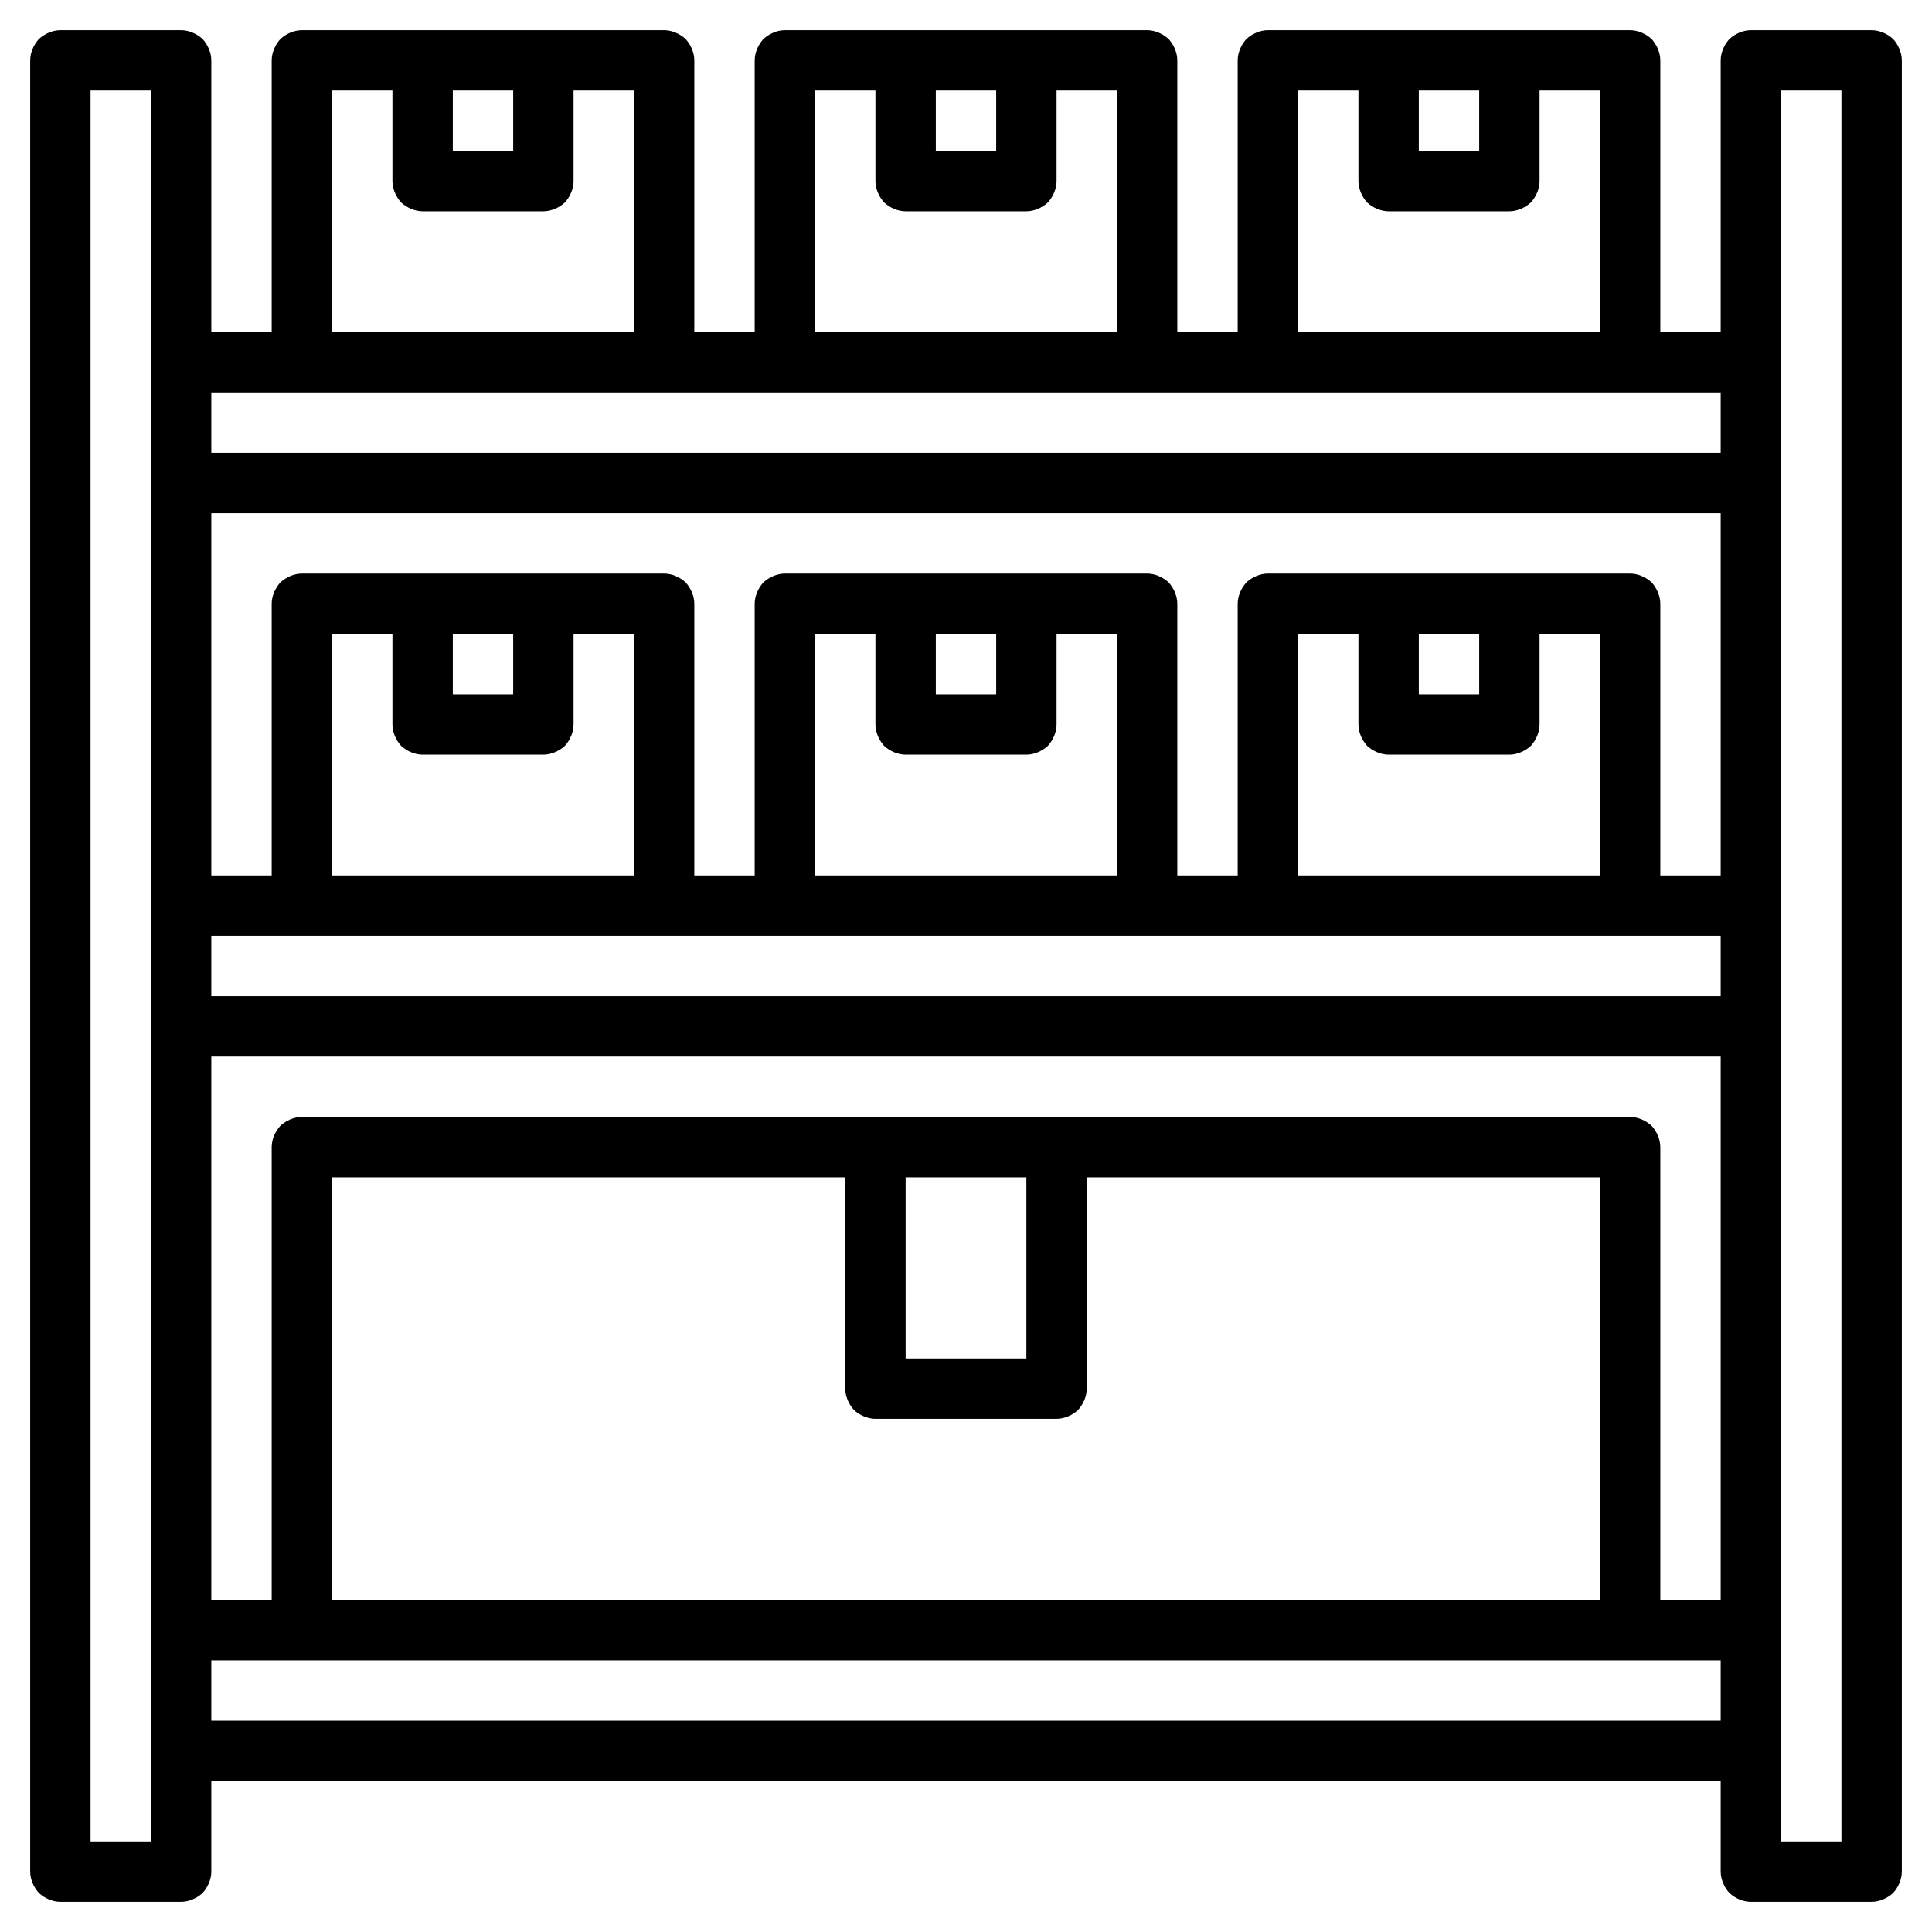 <svg version="1.2" baseProfile="tiny-ps" xmlns="http://www.w3.org/2000/svg" viewBox="0 0 64 64" width="64" height="64">
	<title>noun_storage_3371661-svg</title>
	<style>
		tspan { white-space:pre }
		.shp0 { fill: #000000 } 
	</style>
	<path id="Layer" fill-rule="evenodd" class="shp0" d="M62 1C62.13 1 62.26 1.03 62.38 1.08C62.5 1.13 62.61 1.2 62.71 1.29C62.8 1.39 62.87 1.5 62.92 1.62C62.97 1.74 63 1.87 63 2L63 62C63 62.13 62.97 62.26 62.92 62.38C62.87 62.5 62.8 62.61 62.71 62.71C62.61 62.8 62.5 62.87 62.38 62.92C62.26 62.97 62.13 63 62 63L58 63C57.87 63 57.74 62.97 57.62 62.92C57.5 62.87 57.39 62.8 57.29 62.71C57.2 62.61 57.13 62.5 57.08 62.38C57.03 62.26 57 62.13 57 62L57 59L7 59L7 62C7 62.13 6.97 62.26 6.92 62.38C6.87 62.5 6.8 62.61 6.71 62.71C6.61 62.8 6.5 62.87 6.38 62.92C6.26 62.97 6.13 63 6 63L2 63C1.87 63 1.74 62.97 1.62 62.92C1.5 62.87 1.39 62.8 1.29 62.71C1.2 62.61 1.13 62.5 1.08 62.38C1.03 62.26 1 62.13 1 62L1 2C1 1.87 1.03 1.74 1.08 1.62C1.13 1.5 1.2 1.39 1.29 1.29C1.39 1.2 1.5 1.13 1.62 1.08C1.74 1.03 1.87 1 2 1L6 1C6.13 1 6.26 1.03 6.38 1.08C6.5 1.13 6.61 1.2 6.71 1.29C6.8 1.39 6.87 1.5 6.92 1.62C6.97 1.74 7 1.87 7 2L7 11L9 11L9 2C9 1.87 9.03 1.74 9.08 1.62C9.13 1.5 9.2 1.39 9.29 1.29C9.39 1.2 9.5 1.13 9.62 1.08C9.74 1.03 9.87 1 10 1L22 1C22.13 1 22.26 1.03 22.38 1.08C22.5 1.13 22.61 1.2 22.71 1.29C22.8 1.39 22.87 1.5 22.92 1.62C22.97 1.74 23 1.87 23 2L23 11L25 11L25 2C25 1.87 25.03 1.74 25.08 1.62C25.13 1.5 25.2 1.39 25.29 1.29C25.39 1.2 25.5 1.13 25.62 1.08C25.74 1.03 25.87 1 26 1L38 1C38.13 1 38.26 1.03 38.38 1.08C38.5 1.13 38.61 1.2 38.71 1.29C38.8 1.39 38.87 1.5 38.92 1.62C38.97 1.74 39 1.87 39 2L39 11L41 11L41 2C41 1.87 41.03 1.74 41.08 1.62C41.13 1.5 41.2 1.39 41.29 1.29C41.39 1.2 41.5 1.13 41.62 1.08C41.74 1.03 41.87 1 42 1L54 1C54.13 1 54.26 1.03 54.38 1.08C54.5 1.13 54.61 1.2 54.71 1.29C54.8 1.39 54.87 1.5 54.92 1.62C54.97 1.74 55 1.87 55 2L55 11L57 11L57 2C57 1.87 57.03 1.74 57.08 1.62C57.13 1.5 57.2 1.39 57.29 1.29C57.39 1.2 57.5 1.13 57.62 1.08C57.74 1.03 57.87 1 58 1L62 1ZM5 3L3 3L3 61L5 61L5 3ZM43 11L53 11L53 3L51 3L51 6C51 6.13 50.97 6.26 50.92 6.38C50.87 6.5 50.8 6.61 50.71 6.71C50.61 6.8 50.5 6.87 50.38 6.92C50.26 6.97 50.13 7 50 7L46 7C45.87 7 45.74 6.97 45.62 6.92C45.5 6.87 45.39 6.8 45.29 6.71C45.2 6.61 45.13 6.5 45.08 6.38C45.03 6.26 45 6.13 45 6L45 3L43 3L43 11ZM47 5L49 5L49 3L47 3L47 5ZM27 11L37 11L37 3L35 3L35 6C35 6.13 34.97 6.26 34.92 6.38C34.87 6.5 34.8 6.61 34.71 6.71C34.61 6.8 34.5 6.87 34.38 6.92C34.26 6.97 34.13 7 34 7L30 7C29.87 7 29.74 6.97 29.62 6.92C29.5 6.87 29.39 6.8 29.29 6.71C29.2 6.61 29.13 6.5 29.08 6.38C29.03 6.26 29 6.13 29 6L29 3L27 3L27 11ZM31 5L33 5L33 3L31 3L31 5ZM11 11L21 11L21 3L19 3L19 6C19 6.13 18.97 6.26 18.92 6.38C18.87 6.5 18.8 6.61 18.71 6.71C18.61 6.8 18.5 6.87 18.38 6.92C18.26 6.97 18.13 7 18 7L14 7C13.87 7 13.74 6.97 13.62 6.92C13.5 6.87 13.39 6.8 13.29 6.71C13.2 6.61 13.13 6.5 13.08 6.38C13.03 6.26 13 6.13 13 6L13 3L11 3L11 11ZM15 5L17 5L17 3L15 3L15 5ZM7 13L7 15L57 15L57 13L7 13ZM54.38 37.08C54.5 37.13 54.61 37.2 54.71 37.29C54.8 37.39 54.87 37.5 54.92 37.62C54.97 37.74 55 37.87 55 38L55 53L57 53L57 35L7 35L7 53L9 53L9 38C9 37.87 9.03 37.74 9.08 37.62C9.13 37.5 9.2 37.39 9.29 37.29C9.39 37.2 9.5 37.13 9.62 37.08C9.74 37.03 9.87 37 10 37L54 37C54.13 37 54.26 37.03 54.38 37.08ZM28.62 46.92C28.5 46.87 28.39 46.8 28.29 46.71C28.2 46.61 28.13 46.5 28.08 46.38C28.03 46.26 28 46.13 28 46L28 39L11 39L11 53L53 53L53 39L36 39L36 46C36 46.13 35.97 46.26 35.92 46.38C35.87 46.5 35.8 46.61 35.71 46.71C35.61 46.8 35.5 46.87 35.38 46.92C35.26 46.97 35.13 47 35 47L29 47C28.87 47 28.74 46.97 28.62 46.92ZM30 45L34 45L34 39L30 39L30 45ZM57 33L57 31L7 31L7 33L57 33ZM57 29L57 17L7 17L7 29L9 29L9 20C9 19.87 9.03 19.74 9.08 19.62C9.13 19.5 9.2 19.39 9.29 19.29C9.39 19.2 9.5 19.13 9.62 19.08C9.74 19.03 9.87 19 10 19L22 19C22.13 19 22.26 19.03 22.38 19.08C22.5 19.13 22.61 19.2 22.71 19.29C22.8 19.39 22.87 19.5 22.92 19.62C22.97 19.74 23 19.87 23 20L23 29L25 29L25 20C25 19.87 25.03 19.74 25.08 19.62C25.13 19.5 25.2 19.39 25.29 19.29C25.39 19.2 25.5 19.13 25.62 19.08C25.74 19.03 25.87 19 26 19L38 19C38.13 19 38.26 19.03 38.38 19.08C38.5 19.13 38.61 19.2 38.71 19.29C38.8 19.39 38.87 19.5 38.92 19.62C38.97 19.74 39 19.87 39 20L39 29L41 29L41 20C41 19.87 41.03 19.74 41.08 19.62C41.13 19.5 41.2 19.39 41.29 19.29C41.39 19.2 41.5 19.13 41.62 19.08C41.74 19.03 41.87 19 42 19L54 19C54.13 19 54.26 19.03 54.38 19.08C54.5 19.13 54.61 19.2 54.71 19.29C54.8 19.39 54.87 19.5 54.92 19.62C54.97 19.74 55 19.87 55 20L55 29L57 29ZM13.62 24.92C13.5 24.87 13.39 24.8 13.29 24.71C13.2 24.61 13.13 24.5 13.08 24.38C13.03 24.26 13 24.13 13 24L13 21L11 21L11 29L21 29L21 21L19 21L19 24C19 24.13 18.97 24.26 18.92 24.38C18.87 24.5 18.8 24.61 18.71 24.71C18.61 24.8 18.5 24.87 18.38 24.92C18.26 24.97 18.13 25 18 25L14 25C13.87 25 13.74 24.97 13.62 24.92ZM29.62 24.92C29.5 24.87 29.39 24.8 29.29 24.71C29.2 24.61 29.13 24.5 29.08 24.38C29.03 24.26 29 24.13 29 24L29 21L27 21L27 29L37 29L37 21L35 21L35 24C35 24.13 34.97 24.26 34.92 24.38C34.87 24.5 34.8 24.61 34.71 24.71C34.61 24.8 34.5 24.87 34.38 24.92C34.26 24.97 34.13 25 34 25L30 25C29.87 25 29.74 24.97 29.62 24.92ZM31 23L33 23L33 21L31 21L31 23ZM45.62 24.92C45.5 24.87 45.39 24.8 45.29 24.71C45.2 24.61 45.13 24.5 45.08 24.38C45.03 24.26 45 24.13 45 24L45 21L43 21L43 29L53 29L53 21L51 21L51 24C51 24.13 50.97 24.26 50.92 24.38C50.87 24.5 50.8 24.61 50.71 24.71C50.61 24.8 50.5 24.87 50.38 24.92C50.26 24.97 50.13 25 50 25L46 25C45.87 25 45.74 24.97 45.62 24.92ZM47 23L49 23L49 21L47 21L47 23ZM15 23L17 23L17 21L15 21L15 23ZM57 57L57 55L7 55L7 57L57 57ZM61 3L59 3L59 61L61 61L61 3Z" />
</svg>